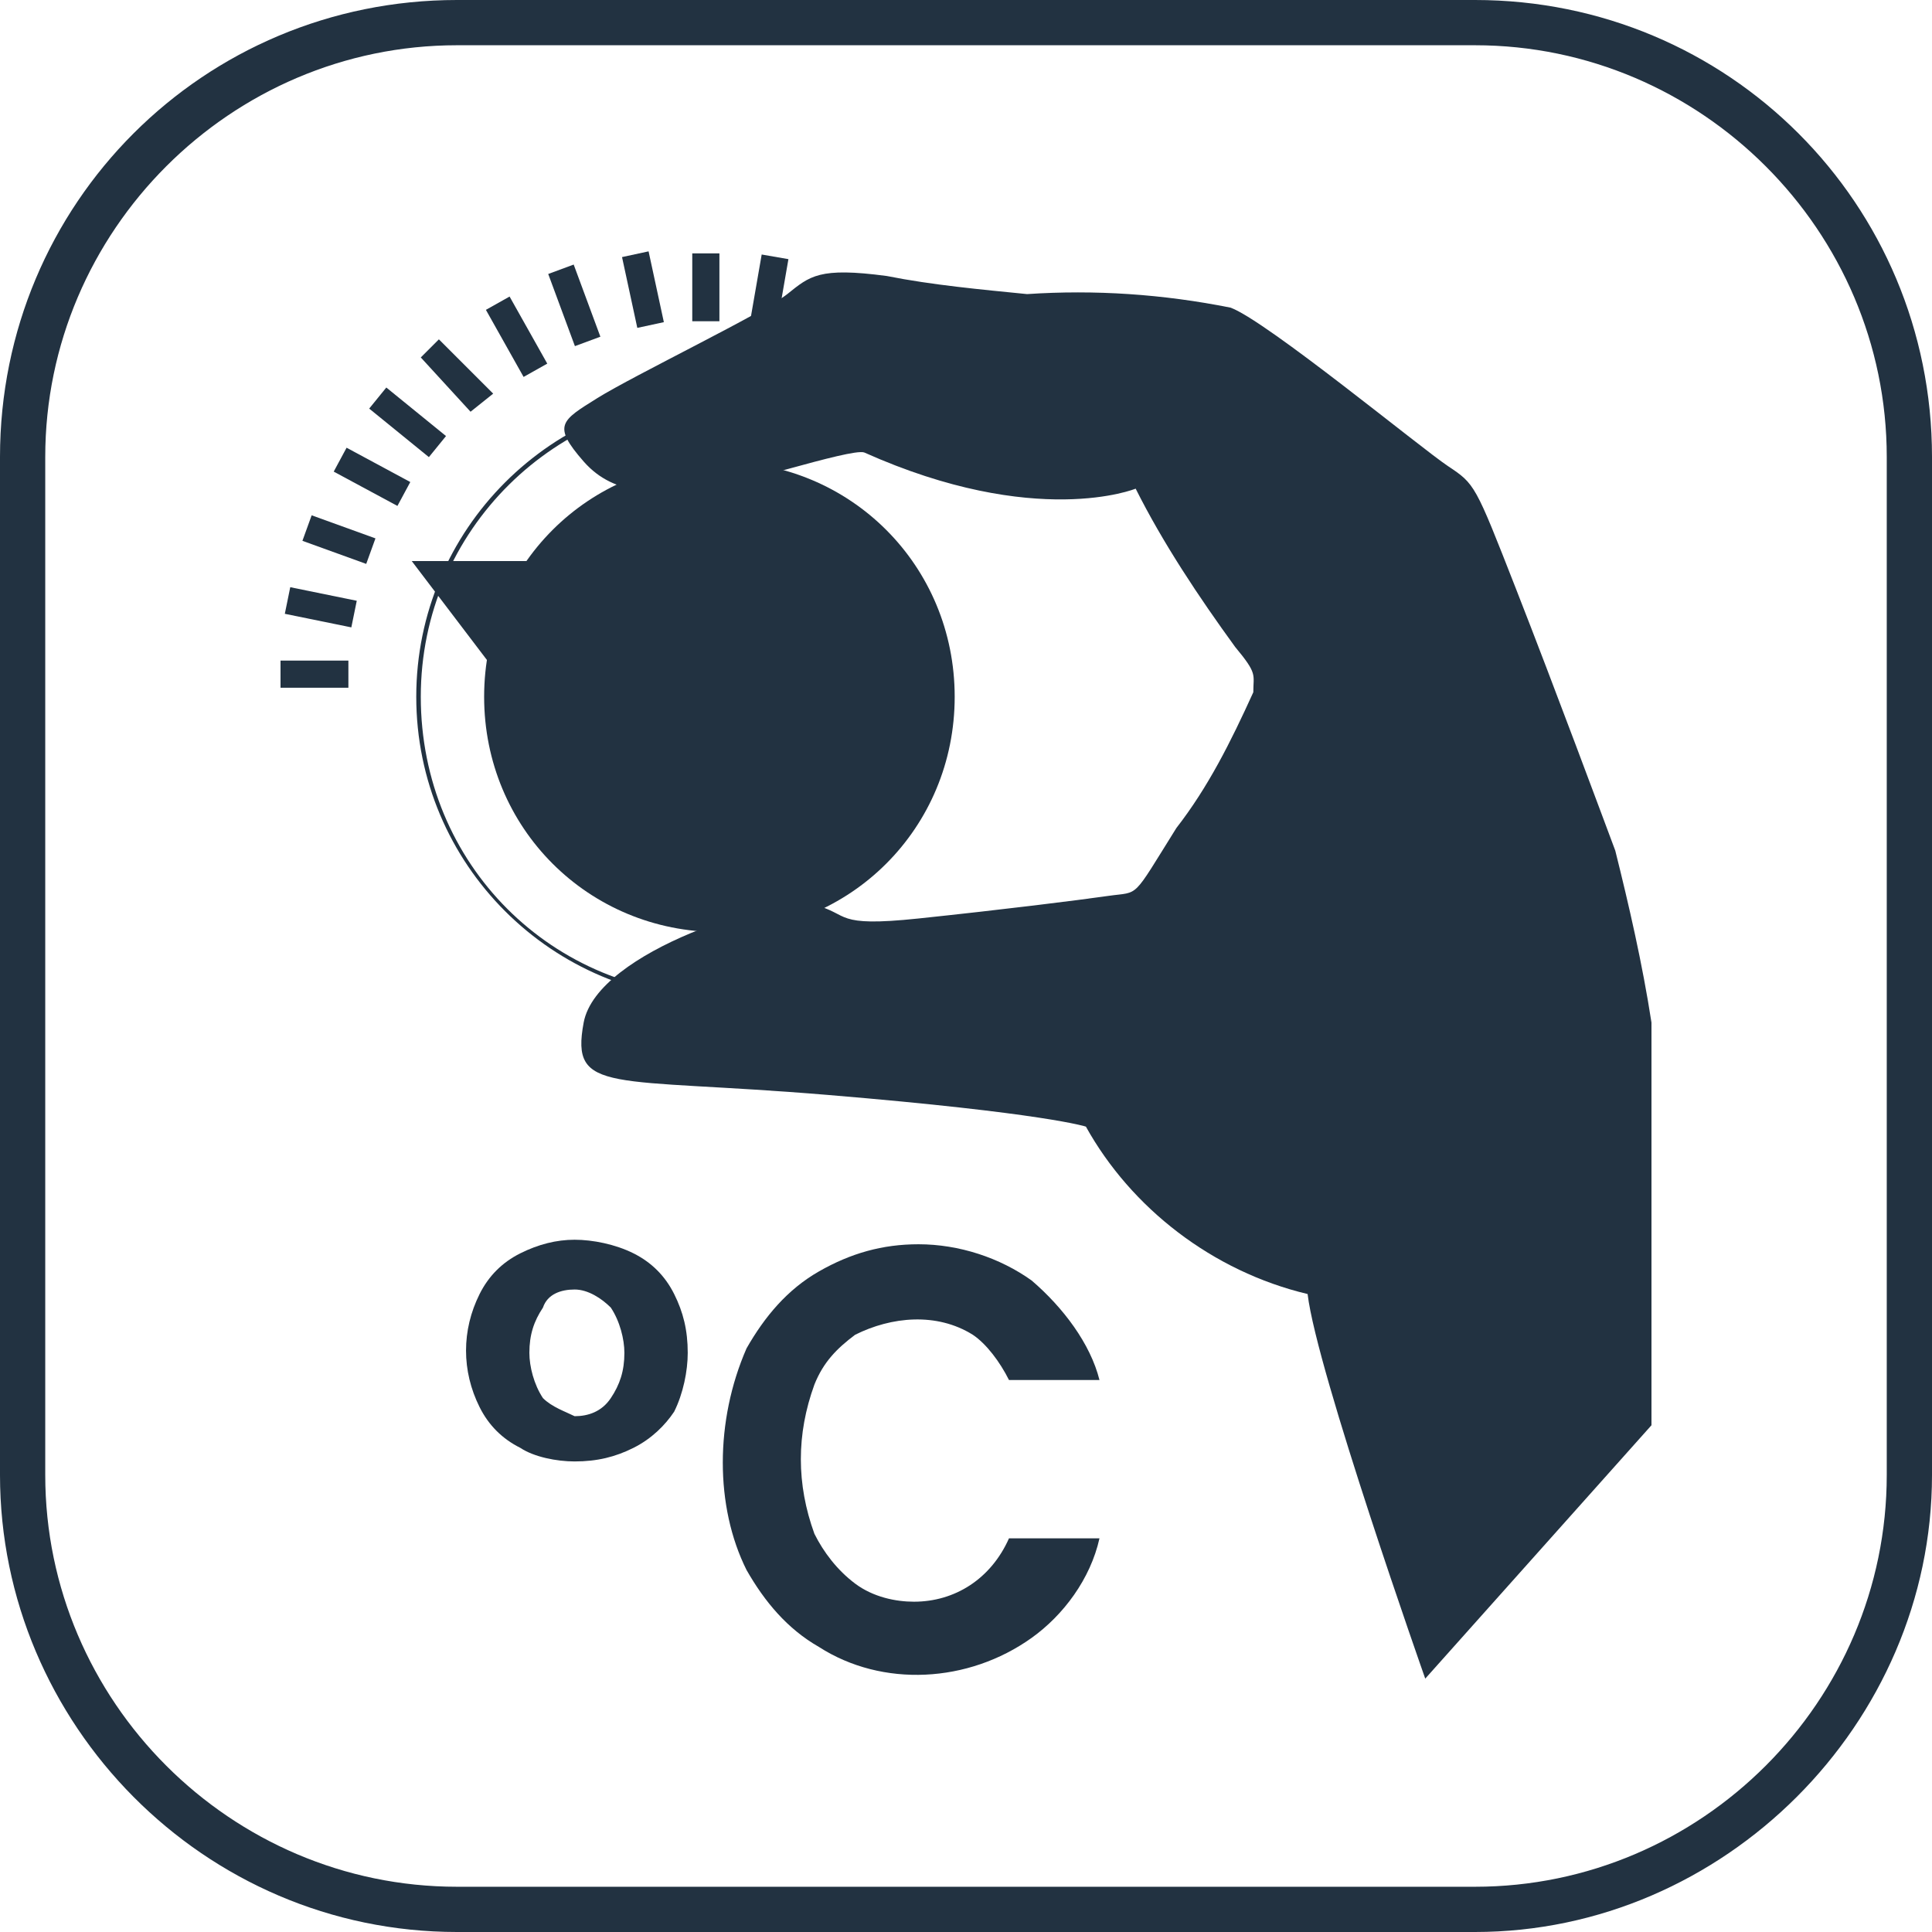 <?xml version="1.0" encoding="utf-8"?>
<!-- Generator: Adobe Illustrator 24.3.0, SVG Export Plug-In . SVG Version: 6.00 Build 0)  -->
<svg version="1.1" id="Capa_1" xmlns="http://www.w3.org/2000/svg" xmlns:xlink="http://www.w3.org/1999/xlink" x="0px" y="0px"
	 viewBox="0 0 42.7 42.7" style="enable-background:new 0 0 42.7 42.7;" xml:space="preserve">
<style type="text/css">
	.st0{fill:#223241;}
</style>
<g id="Capa_2_1_">
	<g id="Capa_1-2">
		<g>
			<path class="st0" d="M10.6,28.6c0.2-0.4,0.5-0.7,0.9-0.9c0.4-0.2,0.8-0.3,1.2-0.3c0.4,0,0.9,0.1,1.3,0.3c0.4,0.2,0.7,0.5,0.9,0.9
				c0.2,0.4,0.3,0.8,0.3,1.3c0,0.4-0.1,0.9-0.3,1.3c-0.2,0.3-0.5,0.6-0.9,0.8c-0.4,0.2-0.8,0.3-1.3,0.3c-0.4,0-0.9-0.1-1.2-0.3
				c-0.4-0.2-0.7-0.5-0.9-0.9C10.2,30.3,10.2,29.4,10.6,28.6L10.6,28.6z M13.5,28.9c-0.2-0.2-0.5-0.4-0.8-0.4
				c-0.3,0-0.6,0.1-0.7,0.4c-0.2,0.3-0.3,0.6-0.3,1c0,0.3,0.1,0.7,0.3,1c0.2,0.2,0.5,0.3,0.7,0.4c0.3,0,0.6-0.1,0.8-0.4
				c0.2-0.3,0.3-0.6,0.3-1C13.8,29.6,13.7,29.2,13.5,28.9z"/>
		</g>
		<g>
			<path class="st0" d="M16.5,29.8c0.4-0.7,0.9-1.3,1.6-1.7c0.7-0.4,1.4-0.6,2.2-0.6c0.9,0,1.8,0.3,2.5,0.8c0.7,0.6,1.3,1.4,1.5,2.2
				h-2c-0.2-0.4-0.5-0.8-0.8-1c-0.8-0.5-1.8-0.4-2.6,0c-0.4,0.3-0.7,0.6-0.9,1.1c-0.4,1.1-0.4,2.2,0,3.3c0.2,0.4,0.5,0.8,0.9,1.1
				c0.4,0.3,0.9,0.4,1.3,0.4c0.9,0,1.7-0.5,2.1-1.4h2c-0.2,0.9-0.8,1.7-1.5,2.2c-1.4,1-3.3,1.1-4.7,0.2c-0.7-0.4-1.2-1-1.6-1.7
				C15.8,33.3,15.8,31.4,16.5,29.8L16.5,29.8z"/>
		</g>
		<g>
			<rect x="6.2" y="14.6" class="st0" width="1.5" height="0.6"/>
		</g>
		<g>
			
				<rect x="6.8" y="12.6" transform="matrix(0.2 -0.98 0.98 0.2 -7.413 17.71)" class="st0" width="0.6" height="1.5"/>
		</g>
		<g>
			
				<rect x="7.2" y="11.2" transform="matrix(0.34 -0.94 0.94 0.34 -6.292 14.913)" class="st0" width="0.6" height="1.5"/>
		</g>
		<g>
			<rect x="7.9" y="9.8" transform="matrix(0.474 -0.88 0.88 0.474 -4.993 12.73)" class="st0" width="0.6" height="1.6"/>
		</g>
		<g>
			<rect x="8.7" y="8.5" transform="matrix(0.631 -0.776 0.776 0.631 -3.926 10.418)" class="st0" width="0.6" height="1.7"/>
		</g>
		<g>
			<polygon class="st0" points="10.4,9.1 9.3,7.9 9.7,7.5 10.9,8.7 			"/>
		</g>
		<g>
			<rect x="11.1" y="6.6" transform="matrix(0.872 -0.49 0.49 0.872 -2.174 6.532)" class="st0" width="0.6" height="1.7"/>
		</g>
		<g>
			<rect x="12.4" y="5.9" transform="matrix(0.938 -0.347 0.347 0.938 -1.562 4.824)" class="st0" width="0.6" height="1.7"/>
		</g>
		<g>
			<rect x="13.9" y="5.6" transform="matrix(0.978 -0.211 0.211 0.978 -1.028 3.138)" class="st0" width="0.6" height="1.6"/>
		</g>
		<g>
			<rect x="15.3" y="5.6" class="st0" width="0.6" height="1.5"/>
		</g>
		<g>
			<rect x="16.2" y="6.1" transform="matrix(0.171 -0.985 0.985 0.171 7.782 22.115)" class="st0" width="1.6" height="0.6"/>
		</g>
		<g>
			<path class="st0" d="M15.6,10.8c-1,0.1-2,0.2-2.7-0.6s-0.5-0.9,0.3-1.4s3.7-1.9,4.2-2.3s0.7-0.6,2.2-0.4c1,0.2,2.1,0.3,3.1,0.4
				c1.5-0.1,3,0,4.5,0.3c0.8,0.3,4.2,3.1,4.8,3.5s0.6,0.4,1.5,2.7s1.9,5,2.2,5.8c0.3,1.2,0.6,2.5,0.8,3.8v8.9l-5,5.6
				c0,0-2.4-6.8-2.6-8.5c-2.1-0.5-3.9-1.9-4.9-3.7c0,0-0.9-0.3-5.7-0.7s-5.7,0-5.4-1.6s4.3-2.8,5.1-2.6s0.4,0.5,2.3,0.3
				s3.5-0.4,4.2-0.5s0.5,0.1,1.5-1.5c0.7-0.9,1.2-1.9,1.7-3c0-0.4,0.1-0.4-0.4-1c-0.8-1.1-1.6-2.3-2.2-3.5c0,0-2.2,0.9-6-0.8
				C18.8,9.9,16.1,10.8,15.6,10.8"/>
		</g>
		<g>
			<path class="st0" d="M10.7,15.4c0-2.9,2.3-5.2,5.2-5.2c2.9,0,5.2,2.3,5.2,5.2s-2.3,5.2-5.2,5.2h0C13,20.6,10.7,18.3,10.7,15.4
				L10.7,15.4"/>
		</g>
		<g>
			<path class="st0" d="M15.9,22.1c-3.7,0-6.7-3-6.7-6.7s3-6.7,6.7-6.7v0.1c-3.6,0-6.6,2.9-6.6,6.6s2.9,6.6,6.6,6.6V22.1z"/>
		</g>
		<g>
			<polygon class="st0" points="9.1,12.4 11,14.9 11.9,12.4 			"/>
		</g>
		<g>
			<path class="st0" d="M32.6,42.7H10.1C4.5,42.7,0,38.1,0,32.6V10.1C0,4.5,4.5,0,10.1,0h22.5c5.6,0,10.1,4.5,10.1,10.1v22.5
				C42.7,38.1,38.1,42.7,32.6,42.7z M10.1,1C5.1,1,1,5.1,1,10.1v22.5c0,5,4.1,9.1,9.1,9.1h22.5c5,0,9.1-4.1,9.1-9.1V10.1
				c0-5-4.1-9.1-9.1-9.1H10.1z"/>
		</g>
	</g>
</g>
</svg>
